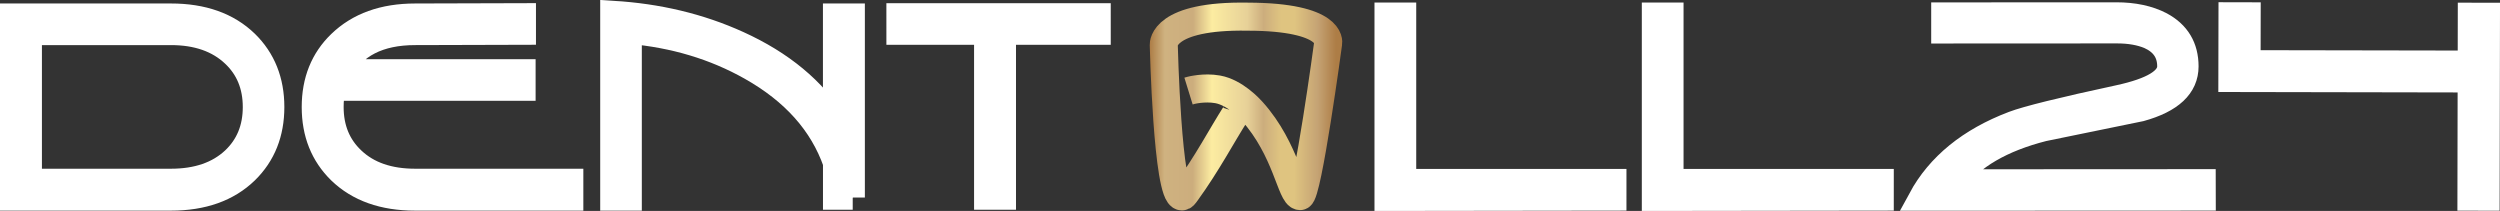 <?xml version="1.0" encoding="utf-8"?>
<!-- Generator: Adobe Illustrator 28.0.0, SVG Export Plug-In . SVG Version: 6.00 Build 0)  -->
<svg version="1.1" id="Layer_1" xmlns="http://www.w3.org/2000/svg" xmlns:xlink="http://www.w3.org/1999/xlink" x="0px" y="0px"
	 viewBox="0 0 558.3 47.11" style="enable-background:new 0 0 558.3 47.11;" xml:space="preserve">
<rect x="0" y="0" width="558.3" height="47.11" fill="#333333" stroke="none"/>
<style type="text/css">
	.st0{fill:#FFFFFF;stroke:#FFFFFF;stroke-width:5.292;stroke-miterlimit:10;}
	.st1{fill:#FFFFFF;stroke:#FFFFFF;stroke-width:5.397;stroke-miterlimit:10;}
	.st2{fill:#FFFFFF;stroke:#FFFFFF;stroke-width:5.443;stroke-miterlimit:10;}
	.st3{fill:#FFFFFF;stroke:#FFFFFF;stroke-width:5.461;stroke-miterlimit:10;}
	.st4{fill-rule:evenodd;clip-rule:evenodd;fill:none;stroke:url(#SVGID_1_);stroke-width:6.262;stroke-miterlimit:10;}
</style>
<g id="Logo_dentall24_00000175312430052283211970000000521410922142183821_">
	<g>
		<path class="st0" d="M492.18,44.39l-63.44,0.03c4.11-7.59,11.05-13.24,20.81-16.95c3.05-1.16,10.92-3.11,23.6-5.84
			c7.49-1.62,11.24-3.89,11.24-6.81c0-3.01-1.48-5.18-4.45-6.52c-1.99-0.83-4.37-1.25-7.15-1.25l-38.87,0.02l0-3.89l38.66-0.02
			c3.93,0,7.29,0.71,10.06,2.15c3.8,2.04,5.69,5.2,5.7,9.51c0,4.54-3.42,7.75-10.27,9.65c-7.22,1.49-14.46,2.97-21.72,4.45
			c-9.25,2.36-15.87,6.21-19.84,11.53l55.66-0.03L492.18,44.39z"/>
		<path class="st1" d="M555.52,44.36l-4.03-0.01l0.05-26.4l-53.44-0.1l0.03-14.65l4.03,0.01l-0.02,10.69l49.41,0.09l0.02-10.69
			l4.03,0.01L555.52,44.36z"/>
	</g>
	<g>
		<path class="st2" d="M60.78,23.91c0,5.86-1.92,10.67-5.77,14.43c-4.12,3.99-9.74,5.98-16.83,5.98H2.72V3.5h35.46
			c7.1,0,12.71,1.99,16.83,5.98C58.86,13.24,60.78,18.05,60.78,23.91z M56.94,23.91c0-4.76-1.6-8.66-4.81-11.68
			c-3.44-3.25-8.09-4.88-13.95-4.88H6.64V40.4h31.54c5.86,0,10.51-1.6,13.95-4.81C55.33,32.57,56.94,28.68,56.94,23.91z"/>
		<path class="st2" d="M127.55,44.32H92.71c-7.1,0-12.71-1.99-16.84-5.98c-3.85-3.76-5.77-8.57-5.77-14.43
			c0-5.86,1.92-10.65,5.77-14.36c4.17-4.03,9.78-6.05,16.84-6.05l24.26-0.07v3.85L92.71,7.35c-8.06,0-13.65,2.86-16.77,8.59h40.95
			v3.85H74.43c-0.28,1.28-0.41,2.66-0.41,4.12c0,4.76,1.6,8.66,4.81,11.68c3.39,3.21,8.02,4.81,13.88,4.81h34.84V44.32z"/>
		<path class="st2" d="M190.43,44.11h-3.92v-7.76c-3.07-8.75-9.37-15.8-18.9-21.16c-8.06-4.54-17.06-7.24-27-8.11v37.24h-3.85V2.89
			c10.17,0.6,19.54,2.84,28.1,6.73c9.71,4.4,16.93,10.38,21.64,17.93V3.5h3.92V44.11z"/>
		<path class="st2" d="M245.33,7.28h-21.16v36.83h-3.92V7.28h-19.58V3.44h44.66V7.28z"/>
	</g>
	<g>
		<path class="st3" d="M360.49,44.31l-50.81,0.07V3.29h3.86v37.16h46.95V44.31z"/>
		<path class="st3" d="M420.19,44.31l-50.81,0.07V3.29h3.86v37.16h46.95V44.31z"/>
	</g>
	
		<linearGradient id="SVGID_1_" gradientUnits="userSpaceOnUse" x1="259.378" y1="21.889" x2="302.371" y2="21.889" gradientTransform="matrix(1 2.776338e-03 -2.776338e-03 1 -2.578 1.131)">
		<stop  offset="0" style="stop-color:#AD7D46"/>
		<stop  offset="0.078" style="stop-color:#CFB280"/>
		<stop  offset="0.225" style="stop-color:#CCAD7D"/>
		<stop  offset="0.323" style="stop-color:#FCECA1"/>
		<stop  offset="0.506" style="stop-color:#E7D198"/>
		<stop  offset="0.591" style="stop-color:#CCAD7D"/>
		<stop  offset="0.681" style="stop-color:#DFC480"/>
		<stop  offset="0.752" style="stop-color:#DFC480"/>
		<stop  offset="0.872" style="stop-color:#C5A374"/>
		<stop  offset="0.967" style="stop-color:#AD7D46"/>
	</linearGradient>
	<path class="st4" d="M265.42,20.34c0.13-0.04,0.33-0.1,0.56-0.16c0,0,2.91-0.77,5.94-0.23c3.87,0.69,7.21,4.34,7.71,4.9
		c7.71,8.59,8.69,18.9,10.72,18.94c1.65,0.03,6.26-34.2,6.26-34.2s1.12-5.81-17.93-5.87c-19.09-0.33-18.79,6.24-18.79,6.24
		s0.79,33.8,4.05,33.9c0.31,0.01,0.5-0.26,1-0.95c4.71-6.51,7.83-12.54,11.14-17.72c0.04-0.07,0.08-0.12,0.09-0.15"/>
</g>
<g>
</g>
<g>
</g>
<g>
</g>
<g>
</g>
<g>
</g>
<g>
</g>
<g>
</g>
<g>
</g>
<g>
</g>
<g>
</g>
<g>
</g>
<g>
</g>
<g>
</g>
<g>
</g>
<g>
</g>
</svg>
